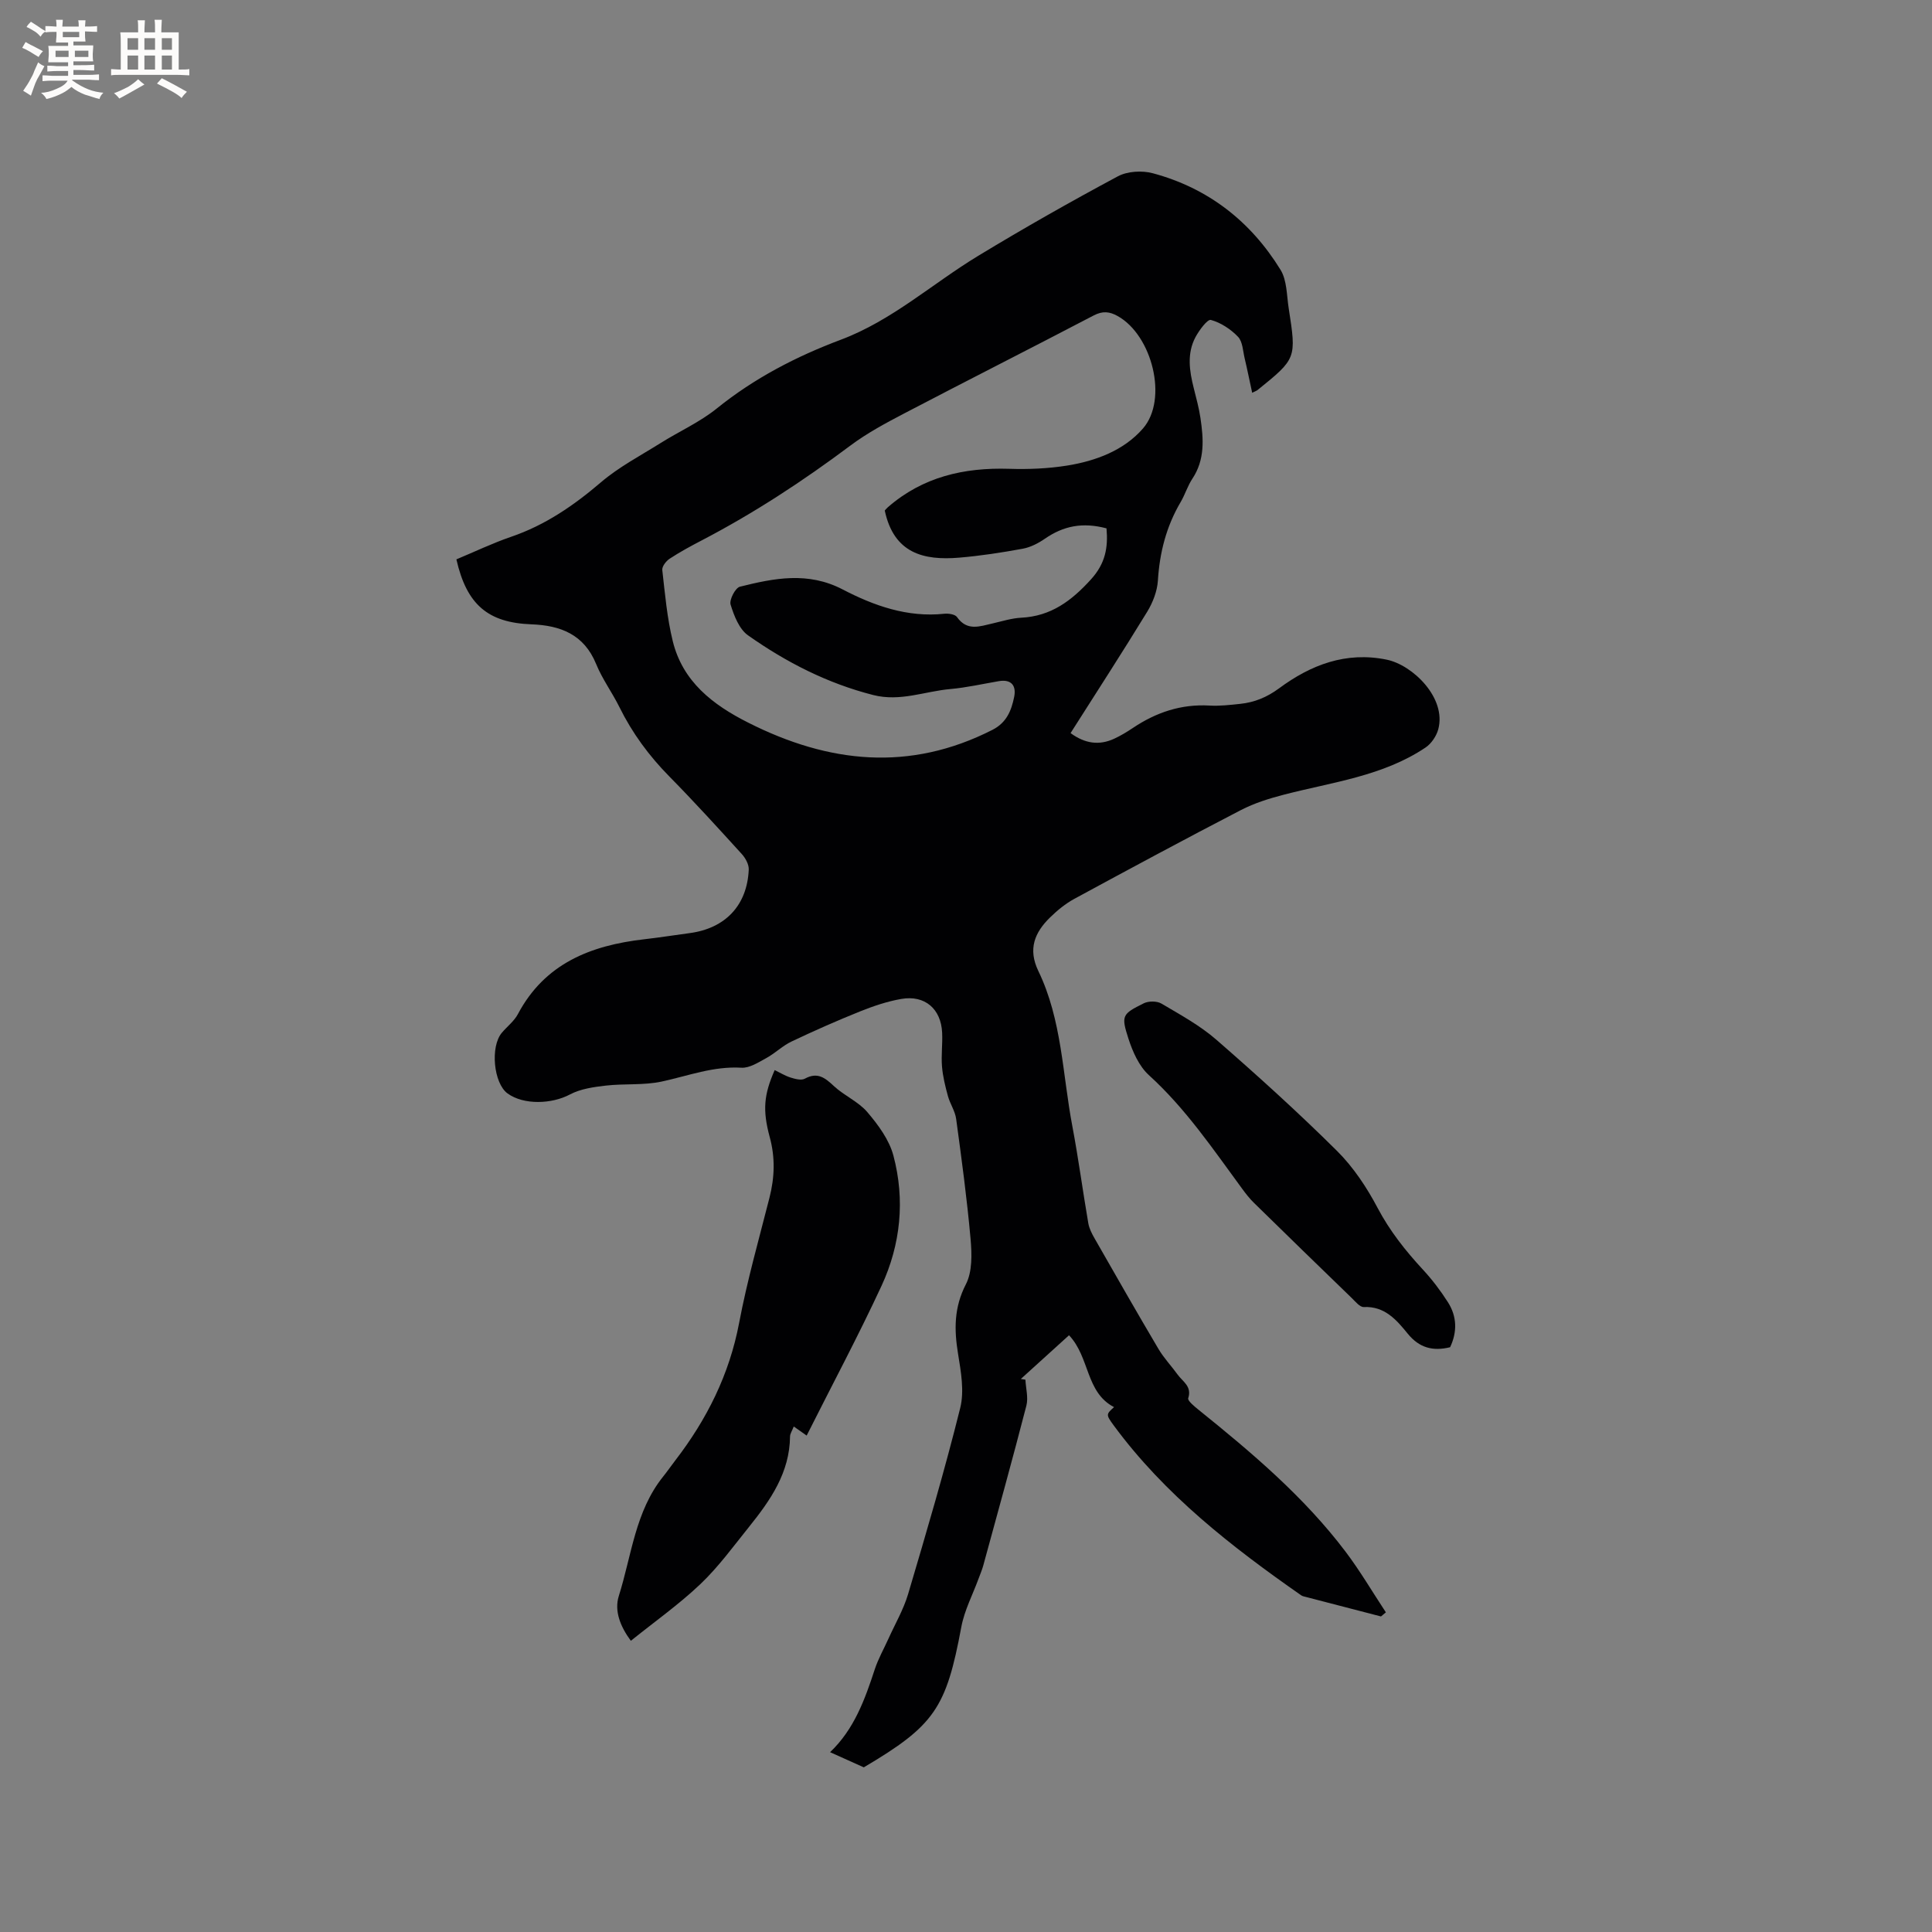 <svg enable-background="new 0 0 400 400" viewBox="0 0 400 400" xmlns="http://www.w3.org/2000/svg"><rect x="0" y="0" width="400" height="400" fill="#808080" stroke="none"/><g fill="#010103"><path d="m285.92 334.67c-5.31-1.38-10.61-2.75-15.91-4.13-.2-.05-.42-.11-.59-.23-14.44-10.08-28.26-20.83-38.82-35.17-1.67-2.27-1.59-2.33.05-3.81-5.91-3.07-4.98-10.3-9.32-14.88-3.32 3.01-6.65 6.03-9.98 9.05.32.05.63.1.95.15.09 1.8.63 3.72.2 5.38-2.86 11.07-5.92 22.09-8.93 33.11-.25.91-.64 1.79-.96 2.68-1.22 3.34-2.94 6.58-3.58 10.03-3.13 16.79-5.52 20.39-20.19 29.06-2.36-1.06-4.57-2.06-6.98-3.14 4.99-4.74 7.2-10.9 9.26-17.18.72-2.18 1.88-4.22 2.83-6.33 1.38-3.06 3.11-6.02 4.06-9.21 3.79-12.79 7.57-25.59 10.79-38.53.88-3.51.15-7.55-.45-11.25-.82-5.02-.84-9.6 1.63-14.38 1.34-2.6 1.24-6.24.97-9.33-.74-8.33-1.86-16.62-2.99-24.91-.22-1.62-1.26-3.11-1.7-4.71-.55-2.01-1.06-4.07-1.23-6.13-.19-2.31.14-4.66.03-6.98-.22-4.96-3.58-7.86-8.46-7.01-2.89.5-5.75 1.47-8.48 2.56-4.81 1.93-9.56 4.03-14.25 6.26-1.86.88-3.39 2.43-5.21 3.42-1.63.89-3.48 2.1-5.16 2-5.78-.35-11.02 1.68-16.48 2.86-3.74.81-7.73.4-11.58.84-2.53.29-5.25.67-7.45 1.84-3.74 1.99-9.54 2.22-12.9-.21-2.9-2.1-3.63-9.7-1.18-12.58 1.09-1.29 2.54-2.39 3.31-3.84 5.57-10.51 15.09-14.23 26.12-15.5 3.16-.36 6.3-.86 9.45-1.28 7.37-.98 11.9-5.73 12.23-13.14.05-1.07-.68-2.4-1.45-3.24-4.92-5.41-9.85-10.83-14.98-16.04-4.21-4.27-7.69-8.99-10.34-14.36-1.5-3.03-3.56-5.82-4.83-8.94-2.51-6.14-7.4-7.99-13.4-8.21-9.01-.34-13.4-4.08-15.53-13.45 3.75-1.56 7.47-3.35 11.35-4.68 7.04-2.41 12.94-6.46 18.57-11.27 3.72-3.18 8.18-5.51 12.37-8.14 3.86-2.42 8.11-4.32 11.62-7.15 7.77-6.27 16.45-10.77 25.7-14.24 10.59-3.98 18.91-11.59 28.39-17.34 9.49-5.76 19.16-11.24 28.94-16.48 1.99-1.07 5.02-1.24 7.25-.64 11.45 3.07 20.27 9.96 26.44 19.99 1.34 2.18 1.27 5.27 1.69 7.96 1.62 10.41 1.6 10.42-6.42 16.91-.23.19-.53.28-1.14.59-.54-2.47-1-4.79-1.55-7.1-.37-1.54-.41-3.47-1.38-4.49-1.5-1.57-3.56-2.93-5.62-3.49-.71-.19-2.42 2.13-3.19 3.56-1.8 3.39-1.26 6.98-.36 10.54.51 2.05 1.08 4.11 1.39 6.19.64 4.33.96 8.62-1.67 12.58-.99 1.49-1.51 3.27-2.42 4.82-2.97 5.03-4.36 10.45-4.72 16.27-.14 2.2-1.05 4.54-2.21 6.45-5.13 8.39-10.48 16.65-15.87 25.13 2.98 2.18 5.92 2.61 9.06 1.15 1.34-.62 2.62-1.4 3.85-2.22 4.8-3.22 9.98-4.97 15.85-4.63 2.1.12 4.24-.13 6.34-.35 2.97-.31 5.55-1.36 8.07-3.22 6.57-4.86 13.85-7.67 22.3-5.93 5.37 1.11 12.39 7.92 10.66 14.4-.38 1.41-1.43 2.98-2.64 3.79-8.86 5.94-19.33 7.16-29.33 9.76-3.04.79-6.13 1.75-8.9 3.19-11.56 5.99-23.02 12.16-34.47 18.37-1.84 1-3.53 2.38-5.03 3.85-3.19 3.11-4.63 6.54-2.43 11.1 4.89 10.12 4.99 21.36 7.04 32.14 1.26 6.66 2.15 13.39 3.3 20.07.19 1.11.75 2.19 1.32 3.18 4.36 7.63 8.72 15.27 13.2 22.84 1.12 1.9 2.68 3.53 3.98 5.33 1.04 1.45 2.99 2.41 2.19 4.89-.17.52 1.32 1.73 2.2 2.44 11 8.86 21.78 17.97 30.36 29.31 3.03 4.01 5.59 8.38 8.36 12.58-.34.27-.68.56-1.01.85zm-102.74-228.97c.08-.09.34-.42.65-.69 7.21-6.28 15.75-8.24 25.1-7.95 4 .13 8.07-.04 12.02-.67 5.95-.96 11.75-3.14 15.7-7.69 5.24-6.05 1.89-19.28-5.24-23.26-1.71-.96-3.14-1.09-4.99-.12-13.04 6.82-26.18 13.46-39.22 20.28-3.83 2-7.7 4.08-11.15 6.66-9.78 7.32-19.94 13.98-30.78 19.63-2.25 1.17-4.5 2.39-6.62 3.78-.74.48-1.62 1.62-1.53 2.35.56 4.93.99 9.93 2.17 14.73 2.06 8.37 8.26 13.16 15.63 16.87 16.65 8.41 33.39 10.22 50.55 1.49 2.98-1.52 3.93-4.04 4.5-6.81.47-2.28-.52-3.73-3.19-3.27-3.34.57-6.67 1.33-10.03 1.63-5.3.47-10.36 2.66-15.95 1.24-9.51-2.42-18.03-6.79-25.93-12.36-1.83-1.29-2.9-4.06-3.61-6.37-.3-.99.98-3.46 1.93-3.7 7.1-1.77 14.09-3.18 21.3.58 6.45 3.36 13.41 5.83 21.02 5.02.87-.09 2.23.11 2.63.69 2.1 2.98 4.74 1.91 7.39 1.31 1.96-.45 3.93-1.08 5.91-1.18 6.15-.31 10.4-3.49 14.43-7.93 3.01-3.31 3.57-6.64 3.22-10.57-4.97-1.31-8.91-.52-12.81 2.18-1.35.93-2.96 1.75-4.55 2.04-4.37.8-8.77 1.48-13.19 1.85-7.25.6-13.47-.85-15.36-9.76z"/><path d="m167.01 297.22c-.82-.58-1.64-1.16-2.67-1.88-.36.92-.76 1.49-.77 2.05-.07 7.5-4.06 13.22-8.48 18.72-3.25 4.04-6.33 8.29-10.07 11.85-4.43 4.21-9.48 7.78-14.41 11.75-2.14-2.9-3.48-6.15-2.49-9.29 2.65-8.38 3.39-17.52 9.19-24.73.86-1.07 1.64-2.21 2.48-3.3 6.55-8.51 11.21-17.8 13.24-28.5 1.65-8.72 4.09-17.3 6.28-25.91 1.07-4.2 1.21-8.31.06-12.53-1.53-5.65-1.21-8.82 1.02-13.9 1.1.53 2.16 1.19 3.31 1.55.93.29 2.2.63 2.93.23 2.63-1.44 4.18-.19 6.03 1.54 2.13 1.99 5.07 3.21 6.92 5.39 2.25 2.64 4.52 5.72 5.39 8.99 2.44 9.17 1.51 18.39-2.46 26.97-4.84 10.43-10.28 20.61-15.5 31z"/><path d="m300.23 278.93c-3.55.86-6.35.16-8.76-2.79-2.3-2.82-4.75-5.74-9.12-5.53-.79.04-1.72-1.12-2.47-1.85-6.78-6.56-13.54-13.13-20.27-19.73-.9-.88-1.69-1.9-2.44-2.92-6.01-8.18-11.69-16.59-19.3-23.51-2.05-1.86-3.37-4.86-4.25-7.59-1.54-4.76-1.28-5.07 3.19-7.29.99-.49 2.72-.49 3.65.06 3.91 2.31 7.98 4.53 11.38 7.49 8.54 7.44 16.95 15.05 24.98 23.02 3.39 3.37 6.17 7.57 8.41 11.82 2.52 4.76 5.74 8.82 9.34 12.72 1.93 2.08 3.68 4.38 5.2 6.77 1.9 2.96 1.95 6.17.46 9.33z"/></g><path d="m6.8 9.5c.6.3 1.3.7 2.1 1.1-.4.4-.7.8-.9 1.2-.7-.4-1.3-.8-1.8-1.1s-1.1-.6-1.6-.8c.2-.4.5-.8.7-1.2.4.2.8.5 1.5.8zm.9 6.9c-.3.6-.5 1.1-.7 1.7s-.4 1.1-.6 1.7c-.6-.4-1.1-.7-1.6-1 .7-1 1.2-1.8 1.5-2.4.3-.5.6-1.1.8-1.7.3-.6.5-1.2.8-1.8.3.3.8.6 1.3.8-.7 1.3-1.2 2.2-1.5 2.7zm.1-11c.4.3 1 .7 1.7 1.1-.5.2-.8.6-1.1 1.1-.5-.6-1-1-1.4-1.2s-.9-.6-1.5-.8c.2-.4.5-.7.9-1.1.5.3.9.6 1.4.9zm10.5 13.1c1 .4 2 .6 3.1.7-.4.4-.7.8-.8 1.3-.9-.2-1.9-.6-3-.9-1-.4-2-.9-2.8-1.6-.5.4-1.1.9-1.9 1.3s-1.9.9-3.3 1.2c-.1-.3-.5-.8-1.1-1.3 1 0 2.1-.3 3.2-.8 1.2-.5 1.9-1 2.3-1.7h-3.2c-.4 0-1 0-2 .1v-1.2c1 0 1.7.1 2 .1h3.3v-1h-2.3c-.2 0-.9 0-2 .1v-1.2c1.2 0 1.9.1 2 .1h2.3v-.8h-4.1c0-.7.1-1.2.1-1.6 0-.5 0-1.1-.1-1.8h4.1v-.7h-2.5c0-.6.1-1.1.1-1.6v-.6h-.5c-.4 0-1 0-1.8.1v-1.3c1.2 0 1.9.1 2.1.1h.2c0-.3 0-.8-.1-1.4h1.4c0 .6-.1 1-.1 1.4h3.4c0-.4 0-.8-.1-1.3h1.5c0 .4-.1.9-.1 1.3.7 0 1.5 0 2.5-.1v1.2c-1 0-1.8-.1-2.5-.1v.6c0 .3 0 .8.1 1.5h-2.5v.8h4.1c0 .7-.1 1.3-.1 1.8s0 1 .1 1.5h-4.1v.8h1.4c.8 0 1.8 0 2.9-.1v1.2c-1 0-1.9-.1-2.8-.1h-1.5v1h3.2c.3 0 1 0 2.1-.1v1.2c-1.1 0-1.8-.1-2.1-.1h-3.4l-.1.1c1.4 1 2.4 1.5 3.4 1.9zm-4.1-6.7v-1.3h-2.7v1.3zm2.2-4.1v-1.1h-3.4v1.1zm1.9 4.1v-1.3h-2.8v1.3z" fill="#fcfbfa"/><path d="m37 6.7v2.3 5.4c1 0 1.8 0 2.2-.1v1.3c-.6 0-1.5-.1-2.5-.1h-11.9c-.7 0-1.3 0-1.8.1v-1.3c.5 0 1.1.1 2 .1v-5.2c0-1 0-1.8-.1-2.5h3.7c0-1.3 0-2.1-.1-2.5h1.5c0 .4-.1 1.3-.1 2.5h2.2c0-1.2 0-2.1-.1-2.6h1.5c0 .4-.1 1.3-.1 2.6zm-12.3 13.7c-.3-.4-.7-.8-1.1-1.1 1.1-.4 2.1-.9 2.9-1.3.8-.5 1.5-1 2.1-1.6.4.4.9.8 1.3 1.1-2.5 1.4-4.2 2.4-5.2 2.9zm3.9-10.1v-2.4h-2.2v2.4zm0 4.1v-2.9h-2.2v2.9zm3.5-4.1v-2.4h-2.2v2.4zm0 4.1v-2.9h-2.2v2.9zm.4 2.9 1-1.1c.6.3 1.4.7 2.5 1.3s2 1.1 2.7 1.5c-.4.4-.8.8-1.1 1.3-.8-.8-2.5-1.7-5.1-3zm3.1-7v-2.4h-2.1v2.4zm0 4.1v-2.9h-2.1v2.9z" fill="#fcfbfa"/></svg>